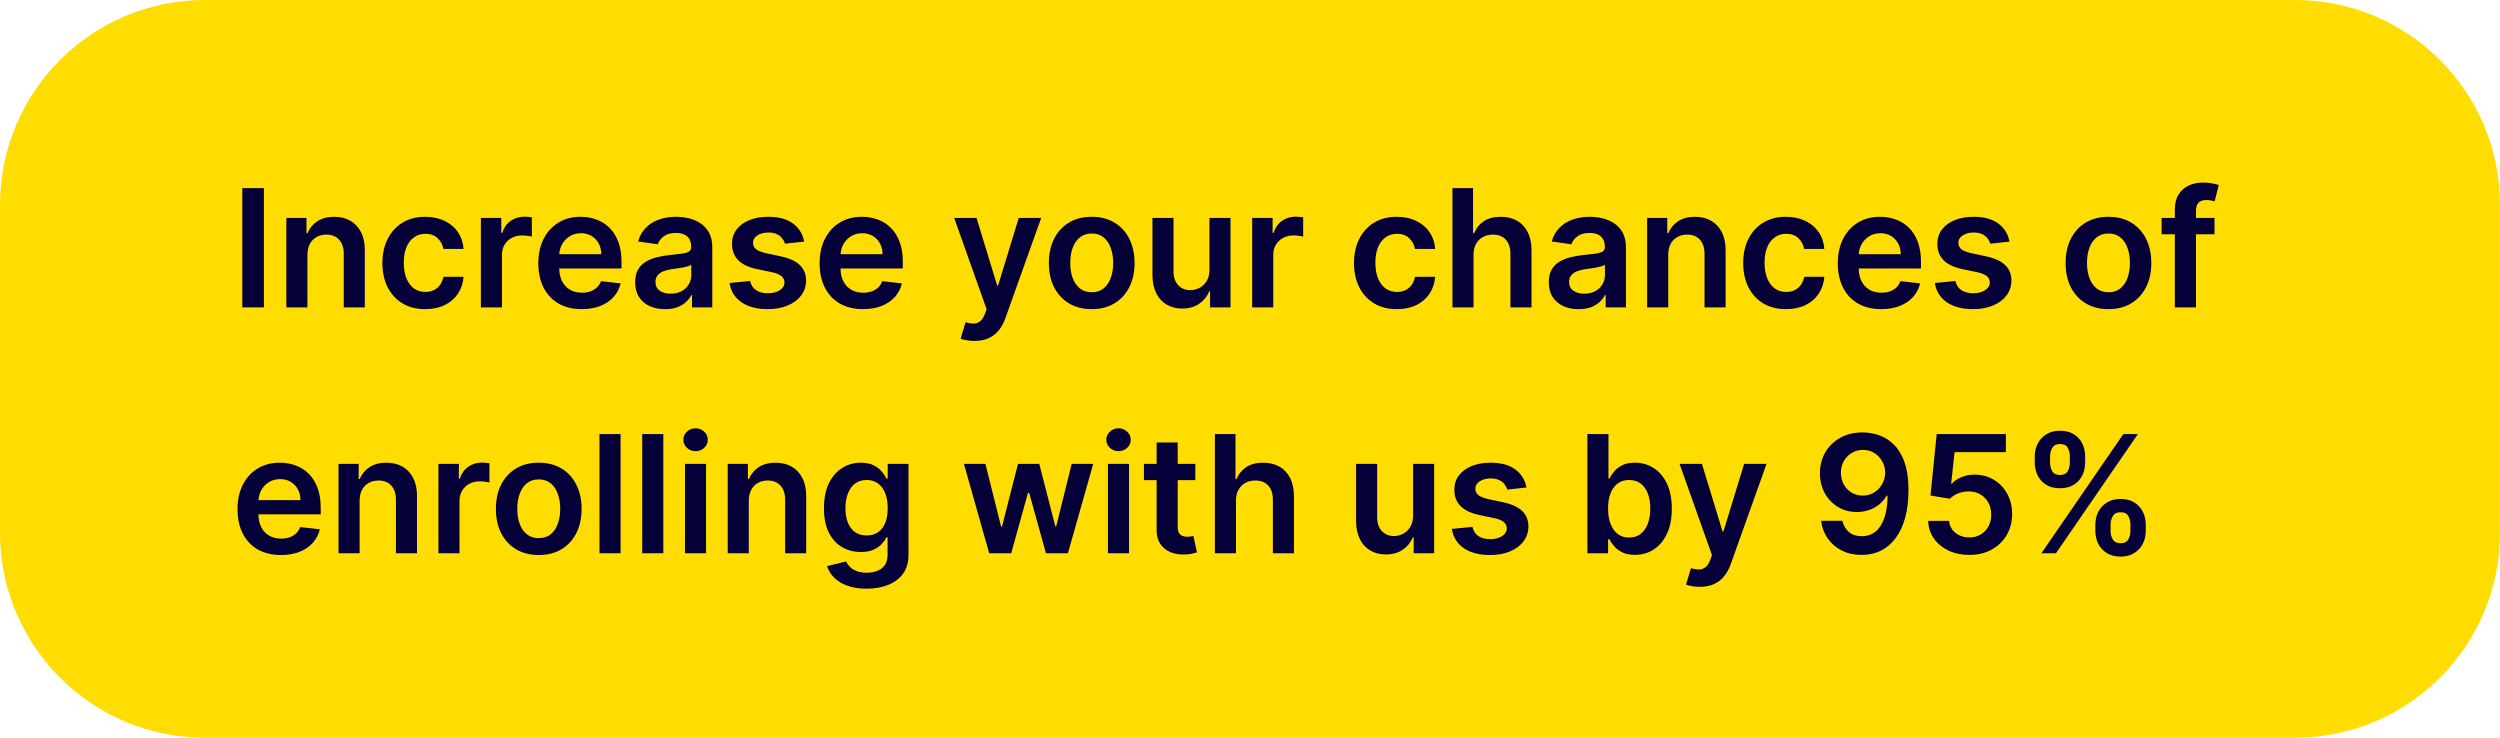 <?xml version="1.0" encoding="UTF-8"?> <svg xmlns="http://www.w3.org/2000/svg" width="244" height="72" viewBox="0 0 244 72" fill="none"> <path d="M0 20C0 8.954 8.954 0 20 0H224C235.046 0 244 8.954 244 20V52C244 63.046 235.046 72 224 72H20C8.954 72 0 63.046 0 52V20Z" fill="#FFDD00"></path> <path d="M25.756 18.364V30H23.648V18.364H25.756ZM30.004 24.886V30H27.947V21.273H29.913V22.756H30.016C30.216 22.267 30.537 21.879 30.976 21.591C31.419 21.303 31.966 21.159 32.618 21.159C33.22 21.159 33.745 21.288 34.192 21.546C34.642 21.803 34.991 22.176 35.237 22.665C35.487 23.153 35.61 23.746 35.606 24.443V30H33.55V24.761C33.55 24.178 33.398 23.722 33.095 23.392C32.796 23.062 32.381 22.898 31.851 22.898C31.491 22.898 31.171 22.977 30.891 23.136C30.614 23.292 30.396 23.517 30.237 23.812C30.082 24.108 30.004 24.466 30.004 24.886ZM41.504 30.171C40.633 30.171 39.885 29.979 39.26 29.597C38.639 29.214 38.16 28.686 37.822 28.011C37.489 27.333 37.322 26.553 37.322 25.671C37.322 24.784 37.493 24.002 37.834 23.324C38.175 22.642 38.656 22.112 39.277 21.733C39.902 21.35 40.641 21.159 41.493 21.159C42.201 21.159 42.828 21.29 43.374 21.551C43.923 21.809 44.36 22.174 44.686 22.648C45.012 23.117 45.197 23.667 45.243 24.296H43.277C43.197 23.875 43.008 23.525 42.709 23.244C42.413 22.96 42.017 22.818 41.521 22.818C41.101 22.818 40.731 22.932 40.413 23.159C40.095 23.383 39.847 23.704 39.669 24.125C39.495 24.546 39.408 25.049 39.408 25.636C39.408 26.231 39.495 26.742 39.669 27.171C39.843 27.595 40.088 27.922 40.402 28.153C40.72 28.381 41.093 28.494 41.521 28.494C41.824 28.494 42.095 28.438 42.334 28.324C42.576 28.206 42.779 28.038 42.942 27.818C43.105 27.599 43.216 27.331 43.277 27.017H45.243C45.194 27.634 45.012 28.182 44.697 28.659C44.383 29.133 43.955 29.504 43.413 29.773C42.872 30.038 42.235 30.171 41.504 30.171ZM46.932 30V21.273H48.926V22.727H49.017C49.176 22.224 49.449 21.835 49.835 21.562C50.225 21.286 50.67 21.148 51.17 21.148C51.284 21.148 51.411 21.153 51.551 21.165C51.695 21.172 51.814 21.186 51.909 21.204V23.097C51.822 23.066 51.684 23.04 51.494 23.017C51.309 22.991 51.129 22.977 50.955 22.977C50.58 22.977 50.242 23.059 49.943 23.222C49.648 23.381 49.415 23.602 49.244 23.886C49.074 24.171 48.989 24.498 48.989 24.869V30H46.932ZM56.78 30.171C55.905 30.171 55.149 29.989 54.513 29.625C53.88 29.258 53.394 28.739 53.053 28.068C52.712 27.394 52.541 26.6 52.541 25.688C52.541 24.79 52.712 24.002 53.053 23.324C53.397 22.642 53.878 22.112 54.496 21.733C55.113 21.35 55.839 21.159 56.672 21.159C57.21 21.159 57.717 21.246 58.195 21.421C58.676 21.591 59.1 21.856 59.467 22.216C59.839 22.576 60.13 23.034 60.342 23.591C60.554 24.144 60.66 24.803 60.66 25.568V26.199H53.507V24.812H58.689C58.685 24.419 58.6 24.068 58.433 23.761C58.267 23.451 58.034 23.206 57.734 23.028C57.439 22.85 57.094 22.761 56.7 22.761C56.28 22.761 55.91 22.864 55.592 23.068C55.274 23.269 55.026 23.534 54.848 23.864C54.674 24.189 54.585 24.547 54.581 24.938V26.148C54.581 26.655 54.674 27.091 54.859 27.454C55.045 27.814 55.304 28.091 55.638 28.284C55.971 28.474 56.361 28.568 56.808 28.568C57.108 28.568 57.378 28.526 57.621 28.443C57.863 28.356 58.073 28.229 58.251 28.062C58.429 27.896 58.564 27.689 58.655 27.443L60.575 27.659C60.454 28.167 60.223 28.61 59.882 28.989C59.545 29.364 59.113 29.655 58.587 29.864C58.06 30.068 57.458 30.171 56.78 30.171ZM64.912 30.176C64.359 30.176 63.861 30.078 63.418 29.881C62.978 29.68 62.63 29.384 62.372 28.994C62.118 28.604 61.992 28.123 61.992 27.551C61.992 27.059 62.082 26.651 62.264 26.329C62.446 26.008 62.694 25.75 63.008 25.557C63.323 25.364 63.677 25.218 64.071 25.119C64.469 25.017 64.88 24.943 65.304 24.898C65.815 24.845 66.23 24.797 66.548 24.756C66.867 24.71 67.097 24.642 67.242 24.551C67.389 24.456 67.463 24.311 67.463 24.114V24.079C67.463 23.651 67.336 23.32 67.082 23.085C66.829 22.85 66.463 22.733 65.986 22.733C65.482 22.733 65.082 22.843 64.787 23.062C64.495 23.282 64.298 23.542 64.196 23.841L62.276 23.568C62.427 23.038 62.677 22.595 63.026 22.239C63.374 21.879 63.8 21.61 64.304 21.432C64.808 21.25 65.365 21.159 65.974 21.159C66.395 21.159 66.813 21.208 67.23 21.307C67.647 21.405 68.028 21.568 68.372 21.796C68.717 22.019 68.993 22.324 69.202 22.71C69.414 23.097 69.52 23.579 69.52 24.159V30H67.543V28.801H67.474C67.349 29.044 67.173 29.271 66.946 29.483C66.722 29.691 66.44 29.86 66.099 29.989C65.762 30.114 65.367 30.176 64.912 30.176ZM65.446 28.665C65.859 28.665 66.217 28.583 66.52 28.421C66.823 28.254 67.056 28.034 67.219 27.761C67.385 27.489 67.469 27.191 67.469 26.869V25.841C67.404 25.894 67.294 25.943 67.139 25.989C66.988 26.034 66.817 26.074 66.628 26.108C66.438 26.142 66.251 26.172 66.065 26.199C65.88 26.225 65.719 26.248 65.582 26.267C65.276 26.309 65.001 26.377 64.758 26.472C64.516 26.566 64.325 26.699 64.185 26.869C64.044 27.036 63.974 27.252 63.974 27.517C63.974 27.896 64.113 28.182 64.389 28.375C64.666 28.568 65.018 28.665 65.446 28.665ZM78.486 23.579L76.611 23.784C76.558 23.595 76.465 23.417 76.332 23.25C76.204 23.083 76.029 22.949 75.81 22.847C75.59 22.744 75.321 22.693 75.003 22.693C74.575 22.693 74.215 22.786 73.923 22.972C73.635 23.157 73.493 23.398 73.497 23.693C73.493 23.947 73.586 24.153 73.776 24.312C73.969 24.472 74.287 24.602 74.73 24.704L76.219 25.023C77.044 25.201 77.658 25.483 78.06 25.869C78.465 26.256 78.669 26.761 78.673 27.386C78.669 27.936 78.508 28.421 78.19 28.841C77.876 29.258 77.438 29.583 76.878 29.818C76.317 30.053 75.673 30.171 74.946 30.171C73.878 30.171 73.018 29.947 72.367 29.5C71.715 29.049 71.327 28.422 71.202 27.619L73.207 27.426C73.298 27.82 73.492 28.117 73.787 28.318C74.082 28.519 74.467 28.619 74.94 28.619C75.429 28.619 75.821 28.519 76.117 28.318C76.416 28.117 76.565 27.869 76.565 27.574C76.565 27.324 76.469 27.117 76.276 26.954C76.086 26.792 75.791 26.667 75.389 26.579L73.901 26.267C73.063 26.093 72.444 25.799 72.043 25.386C71.641 24.97 71.442 24.443 71.446 23.807C71.442 23.269 71.588 22.803 71.883 22.409C72.183 22.011 72.597 21.704 73.128 21.489C73.662 21.269 74.278 21.159 74.974 21.159C75.997 21.159 76.802 21.377 77.389 21.812C77.98 22.248 78.346 22.837 78.486 23.579ZM84.233 30.171C83.358 30.171 82.602 29.989 81.966 29.625C81.333 29.258 80.847 28.739 80.506 28.068C80.165 27.394 79.994 26.6 79.994 25.688C79.994 24.79 80.165 24.002 80.506 23.324C80.85 22.642 81.331 22.112 81.949 21.733C82.566 21.35 83.292 21.159 84.125 21.159C84.663 21.159 85.171 21.246 85.648 21.421C86.129 21.591 86.553 21.856 86.921 22.216C87.292 22.576 87.583 23.034 87.796 23.591C88.008 24.144 88.114 24.803 88.114 25.568V26.199H80.96V24.812H86.142C86.138 24.419 86.053 24.068 85.886 23.761C85.72 23.451 85.487 23.206 85.188 23.028C84.892 22.85 84.547 22.761 84.153 22.761C83.733 22.761 83.364 22.864 83.046 23.068C82.727 23.269 82.479 23.534 82.301 23.864C82.127 24.189 82.038 24.547 82.034 24.938V26.148C82.034 26.655 82.127 27.091 82.312 27.454C82.498 27.814 82.758 28.091 83.091 28.284C83.424 28.474 83.814 28.568 84.261 28.568C84.561 28.568 84.831 28.526 85.074 28.443C85.316 28.356 85.526 28.229 85.704 28.062C85.883 27.896 86.017 27.689 86.108 27.443L88.028 27.659C87.907 28.167 87.676 28.61 87.335 28.989C86.998 29.364 86.566 29.655 86.04 29.864C85.513 30.068 84.911 30.171 84.233 30.171ZM95.101 33.273C94.82 33.273 94.561 33.25 94.322 33.205C94.088 33.163 93.9 33.114 93.76 33.057L94.237 31.454C94.537 31.542 94.803 31.583 95.038 31.579C95.273 31.576 95.48 31.502 95.658 31.358C95.84 31.218 95.993 30.983 96.118 30.653L96.294 30.182L93.129 21.273H95.311L97.322 27.864H97.413L99.43 21.273H101.618L98.124 31.057C97.961 31.519 97.745 31.915 97.476 32.244C97.207 32.578 96.877 32.831 96.487 33.006C96.101 33.184 95.639 33.273 95.101 33.273ZM106.551 30.171C105.699 30.171 104.96 29.983 104.335 29.608C103.71 29.233 103.225 28.708 102.881 28.034C102.54 27.36 102.369 26.572 102.369 25.671C102.369 24.769 102.54 23.979 102.881 23.301C103.225 22.623 103.71 22.097 104.335 21.722C104.96 21.347 105.699 21.159 106.551 21.159C107.403 21.159 108.142 21.347 108.767 21.722C109.392 22.097 109.875 22.623 110.216 23.301C110.561 23.979 110.733 24.769 110.733 25.671C110.733 26.572 110.561 27.36 110.216 28.034C109.875 28.708 109.392 29.233 108.767 29.608C108.142 29.983 107.403 30.171 106.551 30.171ZM106.562 28.523C107.025 28.523 107.411 28.396 107.722 28.142C108.032 27.884 108.263 27.54 108.415 27.108C108.57 26.676 108.648 26.195 108.648 25.665C108.648 25.131 108.57 24.648 108.415 24.216C108.263 23.78 108.032 23.434 107.722 23.176C107.411 22.919 107.025 22.79 106.562 22.79C106.089 22.79 105.695 22.919 105.381 23.176C105.07 23.434 104.837 23.78 104.682 24.216C104.53 24.648 104.455 25.131 104.455 25.665C104.455 26.195 104.53 26.676 104.682 27.108C104.837 27.54 105.07 27.884 105.381 28.142C105.695 28.396 106.089 28.523 106.562 28.523ZM118.041 26.329V21.273H120.098V30H118.104V28.449H118.013C117.816 28.938 117.492 29.337 117.041 29.648C116.594 29.958 116.043 30.114 115.388 30.114C114.816 30.114 114.31 29.987 113.871 29.733C113.435 29.475 113.094 29.102 112.848 28.614C112.602 28.121 112.479 27.526 112.479 26.829V21.273H114.536V26.511C114.536 27.064 114.687 27.504 114.99 27.829C115.293 28.155 115.691 28.318 116.183 28.318C116.486 28.318 116.78 28.244 117.064 28.097C117.348 27.949 117.581 27.729 117.763 27.438C117.948 27.142 118.041 26.773 118.041 26.329ZM122.213 30V21.273H124.207V22.727H124.298C124.457 22.224 124.73 21.835 125.116 21.562C125.507 21.286 125.952 21.148 126.452 21.148C126.565 21.148 126.692 21.153 126.832 21.165C126.976 21.172 127.096 21.186 127.19 21.204V23.097C127.103 23.066 126.965 23.04 126.776 23.017C126.59 22.991 126.41 22.977 126.236 22.977C125.861 22.977 125.524 23.059 125.224 23.222C124.929 23.381 124.696 23.602 124.526 23.886C124.355 24.171 124.27 24.498 124.27 24.869V30H122.213ZM136.332 30.171C135.461 30.171 134.713 29.979 134.088 29.597C133.467 29.214 132.988 28.686 132.651 28.011C132.317 27.333 132.151 26.553 132.151 25.671C132.151 24.784 132.321 24.002 132.662 23.324C133.003 22.642 133.484 22.112 134.105 21.733C134.73 21.35 135.469 21.159 136.321 21.159C137.029 21.159 137.656 21.29 138.202 21.551C138.751 21.809 139.188 22.174 139.514 22.648C139.84 23.117 140.026 23.667 140.071 24.296H138.105C138.026 23.875 137.836 23.525 137.537 23.244C137.241 22.96 136.846 22.818 136.349 22.818C135.929 22.818 135.56 22.932 135.241 23.159C134.923 23.383 134.675 23.704 134.497 24.125C134.323 24.546 134.236 25.049 134.236 25.636C134.236 26.231 134.323 26.742 134.497 27.171C134.671 27.595 134.916 27.922 135.23 28.153C135.548 28.381 135.921 28.494 136.349 28.494C136.652 28.494 136.923 28.438 137.162 28.324C137.404 28.206 137.607 28.038 137.77 27.818C137.933 27.599 138.045 27.331 138.105 27.017H140.071C140.022 27.634 139.84 28.182 139.526 28.659C139.211 29.133 138.783 29.504 138.241 29.773C137.7 30.038 137.063 30.171 136.332 30.171ZM143.817 24.886V30H141.76V18.364H143.771V22.756H143.874C144.078 22.263 144.394 21.875 144.822 21.591C145.254 21.303 145.804 21.159 146.47 21.159C147.076 21.159 147.605 21.286 148.055 21.54C148.506 21.794 148.855 22.165 149.101 22.653C149.351 23.142 149.476 23.739 149.476 24.443V30H147.419V24.761C147.419 24.174 147.268 23.718 146.964 23.392C146.665 23.062 146.245 22.898 145.703 22.898C145.339 22.898 145.014 22.977 144.726 23.136C144.442 23.292 144.218 23.517 144.055 23.812C143.896 24.108 143.817 24.466 143.817 24.886ZM154.084 30.176C153.531 30.176 153.033 30.078 152.589 29.881C152.15 29.68 151.802 29.384 151.544 28.994C151.29 28.604 151.163 28.123 151.163 27.551C151.163 27.059 151.254 26.651 151.436 26.329C151.618 26.008 151.866 25.75 152.18 25.557C152.495 25.364 152.849 25.218 153.243 25.119C153.641 25.017 154.052 24.943 154.476 24.898C154.987 24.845 155.402 24.797 155.72 24.756C156.038 24.71 156.269 24.642 156.413 24.551C156.561 24.456 156.635 24.311 156.635 24.114V24.079C156.635 23.651 156.508 23.32 156.254 23.085C156 22.85 155.635 22.733 155.158 22.733C154.654 22.733 154.254 22.843 153.959 23.062C153.667 23.282 153.47 23.542 153.368 23.841L151.447 23.568C151.599 23.038 151.849 22.595 152.197 22.239C152.546 21.879 152.972 21.61 153.476 21.432C153.98 21.25 154.536 21.159 155.146 21.159C155.567 21.159 155.985 21.208 156.402 21.307C156.819 21.405 157.199 21.568 157.544 21.796C157.889 22.019 158.165 22.324 158.374 22.71C158.586 23.097 158.692 23.579 158.692 24.159V30H156.714V28.801H156.646C156.521 29.044 156.345 29.271 156.118 29.483C155.894 29.691 155.612 29.86 155.271 29.989C154.934 30.114 154.538 30.176 154.084 30.176ZM154.618 28.665C155.031 28.665 155.389 28.583 155.692 28.421C155.995 28.254 156.228 28.034 156.391 27.761C156.557 27.489 156.641 27.191 156.641 26.869V25.841C156.576 25.894 156.466 25.943 156.311 25.989C156.16 26.034 155.989 26.074 155.8 26.108C155.61 26.142 155.423 26.172 155.237 26.199C155.052 26.225 154.891 26.248 154.754 26.267C154.447 26.309 154.173 26.377 153.93 26.472C153.688 26.566 153.497 26.699 153.357 26.869C153.216 27.036 153.146 27.252 153.146 27.517C153.146 27.896 153.285 28.182 153.561 28.375C153.838 28.568 154.19 28.665 154.618 28.665ZM162.817 24.886V30H160.76V21.273H162.726V22.756H162.828C163.029 22.267 163.349 21.879 163.788 21.591C164.232 21.303 164.779 21.159 165.43 21.159C166.033 21.159 166.557 21.288 167.004 21.546C167.455 21.803 167.804 22.176 168.05 22.665C168.3 23.153 168.423 23.746 168.419 24.443V30H166.362V24.761C166.362 24.178 166.211 23.722 165.908 23.392C165.608 23.062 165.194 22.898 164.663 22.898C164.304 22.898 163.983 22.977 163.703 23.136C163.427 23.292 163.209 23.517 163.05 23.812C162.894 24.108 162.817 24.466 162.817 24.886ZM174.317 30.171C173.446 30.171 172.697 29.979 172.072 29.597C171.451 29.214 170.972 28.686 170.635 28.011C170.302 27.333 170.135 26.553 170.135 25.671C170.135 24.784 170.305 24.002 170.646 23.324C170.987 22.642 171.468 22.112 172.089 21.733C172.714 21.35 173.453 21.159 174.305 21.159C175.014 21.159 175.641 21.29 176.186 21.551C176.735 21.809 177.173 22.174 177.499 22.648C177.824 23.117 178.01 23.667 178.055 24.296H176.089C176.01 23.875 175.821 23.525 175.521 23.244C175.226 22.96 174.83 22.818 174.334 22.818C173.913 22.818 173.544 22.932 173.226 23.159C172.908 23.383 172.66 23.704 172.482 24.125C172.307 24.546 172.22 25.049 172.22 25.636C172.22 26.231 172.307 26.742 172.482 27.171C172.656 27.595 172.9 27.922 173.214 28.153C173.533 28.381 173.906 28.494 174.334 28.494C174.637 28.494 174.908 28.438 175.146 28.324C175.389 28.206 175.591 28.038 175.754 27.818C175.917 27.599 176.029 27.331 176.089 27.017H178.055C178.006 27.634 177.824 28.182 177.51 28.659C177.196 29.133 176.768 29.504 176.226 29.773C175.684 30.038 175.048 30.171 174.317 30.171ZM183.608 30.171C182.733 30.171 181.977 29.989 181.341 29.625C180.708 29.258 180.222 28.739 179.881 28.068C179.54 27.394 179.369 26.6 179.369 25.688C179.369 24.79 179.54 24.002 179.881 23.324C180.225 22.642 180.706 22.112 181.324 21.733C181.941 21.35 182.667 21.159 183.5 21.159C184.038 21.159 184.545 21.246 185.023 21.421C185.504 21.591 185.928 21.856 186.295 22.216C186.667 22.576 186.958 23.034 187.17 23.591C187.383 24.144 187.489 24.803 187.489 25.568V26.199H180.335V24.812H185.517C185.513 24.419 185.428 24.068 185.261 23.761C185.095 23.451 184.862 23.206 184.562 23.028C184.267 22.85 183.922 22.761 183.528 22.761C183.108 22.761 182.739 22.864 182.42 23.068C182.102 23.269 181.854 23.534 181.676 23.864C181.502 24.189 181.413 24.547 181.409 24.938V26.148C181.409 26.655 181.502 27.091 181.688 27.454C181.873 27.814 182.133 28.091 182.466 28.284C182.799 28.474 183.189 28.568 183.636 28.568C183.936 28.568 184.206 28.526 184.449 28.443C184.691 28.356 184.902 28.229 185.08 28.062C185.258 27.896 185.392 27.689 185.483 27.443L187.403 27.659C187.282 28.167 187.051 28.61 186.71 28.989C186.373 29.364 185.941 29.655 185.415 29.864C184.888 30.068 184.286 30.171 183.608 30.171ZM196.126 23.579L194.251 23.784C194.198 23.595 194.106 23.417 193.973 23.25C193.844 23.083 193.67 22.949 193.45 22.847C193.231 22.744 192.962 22.693 192.643 22.693C192.215 22.693 191.856 22.786 191.564 22.972C191.276 23.157 191.134 23.398 191.138 23.693C191.134 23.947 191.227 24.153 191.416 24.312C191.609 24.472 191.928 24.602 192.371 24.704L193.859 25.023C194.685 25.201 195.299 25.483 195.7 25.869C196.106 26.256 196.31 26.761 196.314 27.386C196.31 27.936 196.149 28.421 195.831 28.841C195.517 29.258 195.079 29.583 194.518 29.818C193.958 30.053 193.314 30.171 192.587 30.171C191.518 30.171 190.659 29.947 190.007 29.5C189.356 29.049 188.967 28.422 188.842 27.619L190.848 27.426C190.939 27.82 191.132 28.117 191.428 28.318C191.723 28.519 192.107 28.619 192.581 28.619C193.07 28.619 193.462 28.519 193.757 28.318C194.056 28.117 194.206 27.869 194.206 27.574C194.206 27.324 194.109 27.117 193.916 26.954C193.727 26.792 193.431 26.667 193.03 26.579L191.541 26.267C190.704 26.093 190.085 25.799 189.683 25.386C189.282 24.97 189.083 24.443 189.087 23.807C189.083 23.269 189.229 22.803 189.524 22.409C189.823 22.011 190.238 21.704 190.768 21.489C191.303 21.269 191.918 21.159 192.615 21.159C193.638 21.159 194.443 21.377 195.03 21.812C195.621 22.248 195.986 22.837 196.126 23.579ZM205.786 30.171C204.933 30.171 204.195 29.983 203.57 29.608C202.945 29.233 202.46 28.708 202.115 28.034C201.774 27.36 201.604 26.572 201.604 25.671C201.604 24.769 201.774 23.979 202.115 23.301C202.46 22.623 202.945 22.097 203.57 21.722C204.195 21.347 204.933 21.159 205.786 21.159C206.638 21.159 207.376 21.347 208.001 21.722C208.626 22.097 209.109 22.623 209.45 23.301C209.795 23.979 209.967 24.769 209.967 25.671C209.967 26.572 209.795 27.36 209.45 28.034C209.109 28.708 208.626 29.233 208.001 29.608C207.376 29.983 206.638 30.171 205.786 30.171ZM205.797 28.523C206.259 28.523 206.645 28.396 206.956 28.142C207.267 27.884 207.498 27.54 207.649 27.108C207.804 26.676 207.882 26.195 207.882 25.665C207.882 25.131 207.804 24.648 207.649 24.216C207.498 23.78 207.267 23.434 206.956 23.176C206.645 22.919 206.259 22.79 205.797 22.79C205.323 22.79 204.929 22.919 204.615 23.176C204.304 23.434 204.071 23.78 203.916 24.216C203.765 24.648 203.689 25.131 203.689 25.665C203.689 26.195 203.765 26.676 203.916 27.108C204.071 27.54 204.304 27.884 204.615 28.142C204.929 28.396 205.323 28.523 205.797 28.523ZM216.134 21.273V22.864H210.974V21.273H216.134ZM212.264 30V20.449C212.264 19.862 212.385 19.373 212.628 18.983C212.874 18.593 213.204 18.301 213.616 18.108C214.029 17.915 214.488 17.818 214.991 17.818C215.348 17.818 215.664 17.847 215.94 17.903C216.217 17.96 216.421 18.011 216.554 18.057L216.145 19.648C216.058 19.621 215.948 19.595 215.815 19.568C215.683 19.538 215.535 19.523 215.372 19.523C214.99 19.523 214.719 19.616 214.56 19.801C214.404 19.983 214.327 20.244 214.327 20.585V30H212.264ZM27.421 54.17C26.546 54.17 25.79 53.989 25.153 53.625C24.521 53.258 24.034 52.739 23.693 52.068C23.352 51.394 23.182 50.6 23.182 49.688C23.182 48.79 23.352 48.002 23.693 47.324C24.038 46.642 24.519 46.112 25.136 45.733C25.754 45.35 26.479 45.159 27.312 45.159C27.85 45.159 28.358 45.246 28.835 45.42C29.316 45.591 29.741 45.856 30.108 46.216C30.479 46.576 30.771 47.034 30.983 47.591C31.195 48.144 31.301 48.803 31.301 49.568V50.199H24.148V48.812H29.329C29.326 48.419 29.241 48.068 29.074 47.761C28.907 47.451 28.674 47.206 28.375 47.028C28.079 46.85 27.735 46.761 27.341 46.761C26.921 46.761 26.551 46.864 26.233 47.068C25.915 47.269 25.667 47.534 25.489 47.864C25.314 48.189 25.225 48.547 25.222 48.938V50.148C25.222 50.655 25.314 51.091 25.5 51.455C25.686 51.814 25.945 52.091 26.278 52.284C26.612 52.474 27.002 52.568 27.449 52.568C27.748 52.568 28.019 52.526 28.261 52.443C28.504 52.356 28.714 52.229 28.892 52.062C29.07 51.896 29.204 51.689 29.296 51.443L31.216 51.659C31.095 52.167 30.864 52.61 30.523 52.989C30.186 53.364 29.754 53.655 29.227 53.864C28.701 54.068 28.099 54.17 27.421 54.17ZM35.098 48.886V54H33.041V45.273H35.007V46.756H35.109C35.31 46.267 35.63 45.879 36.07 45.591C36.513 45.303 37.06 45.159 37.712 45.159C38.314 45.159 38.839 45.288 39.285 45.545C39.736 45.803 40.085 46.176 40.331 46.665C40.581 47.153 40.704 47.746 40.7 48.443V54H38.644V48.761C38.644 48.178 38.492 47.722 38.189 47.392C37.89 47.062 37.475 46.898 36.945 46.898C36.585 46.898 36.265 46.977 35.984 47.136C35.708 47.292 35.49 47.517 35.331 47.812C35.176 48.108 35.098 48.466 35.098 48.886ZM42.791 54V45.273H44.785V46.727H44.876C45.035 46.224 45.308 45.835 45.695 45.562C46.085 45.286 46.53 45.148 47.03 45.148C47.144 45.148 47.27 45.153 47.41 45.165C47.554 45.172 47.674 45.186 47.769 45.205V47.097C47.681 47.066 47.543 47.04 47.354 47.017C47.168 46.99 46.988 46.977 46.814 46.977C46.439 46.977 46.102 47.059 45.803 47.222C45.507 47.381 45.274 47.602 45.104 47.886C44.933 48.17 44.848 48.498 44.848 48.869V54H42.791ZM52.582 54.17C51.73 54.17 50.992 53.983 50.367 53.608C49.742 53.233 49.257 52.708 48.912 52.034C48.571 51.36 48.401 50.572 48.401 49.67C48.401 48.769 48.571 47.979 48.912 47.301C49.257 46.623 49.742 46.097 50.367 45.722C50.992 45.347 51.73 45.159 52.582 45.159C53.435 45.159 54.173 45.347 54.798 45.722C55.423 46.097 55.906 46.623 56.247 47.301C56.592 47.979 56.764 48.769 56.764 49.67C56.764 50.572 56.592 51.36 56.247 52.034C55.906 52.708 55.423 53.233 54.798 53.608C54.173 53.983 53.435 54.17 52.582 54.17ZM52.594 52.523C53.056 52.523 53.442 52.396 53.753 52.142C54.063 51.885 54.294 51.54 54.446 51.108C54.601 50.676 54.679 50.195 54.679 49.665C54.679 49.131 54.601 48.648 54.446 48.216C54.294 47.78 54.063 47.434 53.753 47.176C53.442 46.919 53.056 46.79 52.594 46.79C52.12 46.79 51.726 46.919 51.412 47.176C51.101 47.434 50.868 47.78 50.713 48.216C50.562 48.648 50.486 49.131 50.486 49.665C50.486 50.195 50.562 50.676 50.713 51.108C50.868 51.54 51.101 51.885 51.412 52.142C51.726 52.396 52.12 52.523 52.594 52.523ZM60.567 42.364V54H58.51V42.364H60.567ZM64.739 42.364V54H62.682V42.364H64.739ZM66.854 54V45.273H68.91V54H66.854ZM67.888 44.034C67.562 44.034 67.282 43.926 67.047 43.71C66.812 43.49 66.695 43.227 66.695 42.92C66.695 42.61 66.812 42.347 67.047 42.131C67.282 41.911 67.562 41.801 67.888 41.801C68.217 41.801 68.498 41.911 68.729 42.131C68.963 42.347 69.081 42.61 69.081 42.92C69.081 43.227 68.963 43.49 68.729 43.71C68.498 43.926 68.217 44.034 67.888 44.034ZM73.082 48.886V54H71.026V45.273H72.992V46.756H73.094C73.294 46.267 73.615 45.879 74.054 45.591C74.497 45.303 75.044 45.159 75.696 45.159C76.298 45.159 76.823 45.288 77.27 45.545C77.721 45.803 78.069 46.176 78.315 46.665C78.565 47.153 78.688 47.746 78.685 48.443V54H76.628V48.761C76.628 48.178 76.476 47.722 76.173 47.392C75.874 47.062 75.459 46.898 74.929 46.898C74.569 46.898 74.249 46.977 73.969 47.136C73.692 47.292 73.474 47.517 73.315 47.812C73.16 48.108 73.082 48.466 73.082 48.886ZM84.571 57.455C83.832 57.455 83.198 57.354 82.668 57.153C82.137 56.956 81.711 56.691 81.389 56.358C81.067 56.025 80.844 55.655 80.719 55.25L82.571 54.801C82.654 54.972 82.776 55.14 82.935 55.307C83.094 55.477 83.308 55.617 83.577 55.727C83.849 55.841 84.192 55.898 84.605 55.898C85.188 55.898 85.671 55.756 86.054 55.472C86.437 55.191 86.628 54.729 86.628 54.085V52.432H86.526C86.419 52.644 86.264 52.862 86.06 53.085C85.859 53.309 85.592 53.496 85.258 53.648C84.929 53.799 84.514 53.875 84.014 53.875C83.344 53.875 82.736 53.718 82.19 53.403C81.649 53.085 81.217 52.612 80.895 51.983C80.577 51.35 80.418 50.559 80.418 49.608C80.418 48.65 80.577 47.841 80.895 47.182C81.217 46.519 81.651 46.017 82.196 45.676C82.742 45.331 83.349 45.159 84.02 45.159C84.531 45.159 84.952 45.246 85.281 45.42C85.615 45.591 85.88 45.797 86.077 46.04C86.274 46.278 86.423 46.504 86.526 46.716H86.639V45.273H88.668V54.142C88.668 54.888 88.49 55.506 88.133 55.994C87.778 56.483 87.291 56.849 86.673 57.091C86.056 57.333 85.355 57.455 84.571 57.455ZM84.588 52.261C85.024 52.261 85.395 52.155 85.702 51.943C86.008 51.731 86.242 51.426 86.401 51.028C86.56 50.631 86.639 50.153 86.639 49.597C86.639 49.047 86.56 48.566 86.401 48.153C86.245 47.74 86.014 47.42 85.707 47.193C85.404 46.962 85.031 46.847 84.588 46.847C84.13 46.847 83.747 46.966 83.44 47.205C83.133 47.443 82.903 47.771 82.747 48.188C82.592 48.6 82.514 49.07 82.514 49.597C82.514 50.131 82.592 50.599 82.747 51C82.906 51.398 83.139 51.708 83.446 51.932C83.757 52.151 84.137 52.261 84.588 52.261ZM96.546 54L94.079 45.273H96.176L97.71 51.409H97.79L99.358 45.273H101.432L103 51.375H103.085L104.597 45.273H106.699L104.227 54H102.085L100.449 48.102H100.33L98.693 54H96.546ZM108.135 54V45.273H110.192V54H108.135ZM109.169 44.034C108.843 44.034 108.563 43.926 108.328 43.71C108.093 43.49 107.976 43.227 107.976 42.92C107.976 42.61 108.093 42.347 108.328 42.131C108.563 41.911 108.843 41.801 109.169 41.801C109.499 41.801 109.779 41.911 110.01 42.131C110.245 42.347 110.362 42.61 110.362 42.92C110.362 43.227 110.245 43.49 110.01 43.71C109.779 43.926 109.499 44.034 109.169 44.034ZM116.665 45.273V46.864H111.648V45.273H116.665ZM112.886 43.182H114.943V51.375C114.943 51.651 114.985 51.864 115.068 52.011C115.155 52.155 115.269 52.254 115.409 52.307C115.549 52.36 115.705 52.386 115.875 52.386C116.004 52.386 116.121 52.377 116.227 52.358C116.337 52.339 116.42 52.322 116.477 52.307L116.824 53.915C116.714 53.953 116.557 53.994 116.352 54.04C116.152 54.085 115.905 54.112 115.614 54.119C115.098 54.135 114.634 54.057 114.222 53.886C113.809 53.712 113.481 53.443 113.239 53.08C113 52.716 112.883 52.261 112.886 51.716V43.182ZM120.629 48.886V54H118.572V42.364H120.584V46.756H120.686C120.891 46.263 121.207 45.875 121.635 45.591C122.067 45.303 122.616 45.159 123.283 45.159C123.889 45.159 124.417 45.286 124.868 45.54C125.319 45.794 125.667 46.165 125.913 46.653C126.163 47.142 126.288 47.739 126.288 48.443V54H124.232V48.761C124.232 48.174 124.08 47.718 123.777 47.392C123.478 47.062 123.057 46.898 122.516 46.898C122.152 46.898 121.826 46.977 121.538 47.136C121.254 47.292 121.031 47.517 120.868 47.812C120.709 48.108 120.629 48.466 120.629 48.886ZM137.916 50.33V45.273H139.973V54H137.979V52.449H137.888C137.691 52.938 137.367 53.337 136.916 53.648C136.469 53.958 135.918 54.114 135.263 54.114C134.691 54.114 134.185 53.987 133.746 53.733C133.31 53.475 132.969 53.102 132.723 52.614C132.477 52.121 132.354 51.526 132.354 50.83V45.273H134.411V50.511C134.411 51.064 134.562 51.504 134.865 51.83C135.168 52.155 135.566 52.318 136.058 52.318C136.361 52.318 136.655 52.244 136.939 52.097C137.223 51.949 137.456 51.729 137.638 51.438C137.823 51.142 137.916 50.773 137.916 50.33ZM148.986 47.58L147.111 47.784C147.058 47.595 146.965 47.417 146.832 47.25C146.704 47.083 146.529 46.949 146.31 46.847C146.09 46.744 145.821 46.693 145.503 46.693C145.075 46.693 144.715 46.786 144.423 46.972C144.135 47.157 143.993 47.398 143.997 47.693C143.993 47.947 144.086 48.153 144.276 48.312C144.469 48.472 144.787 48.602 145.23 48.705L146.719 49.023C147.545 49.201 148.158 49.483 148.56 49.869C148.965 50.256 149.17 50.761 149.173 51.386C149.17 51.936 149.009 52.42 148.69 52.841C148.376 53.258 147.938 53.583 147.378 53.818C146.817 54.053 146.173 54.17 145.446 54.17C144.378 54.17 143.518 53.947 142.866 53.5C142.215 53.049 141.827 52.422 141.702 51.619L143.707 51.426C143.798 51.82 143.991 52.117 144.287 52.318C144.582 52.519 144.967 52.619 145.44 52.619C145.929 52.619 146.321 52.519 146.616 52.318C146.916 52.117 147.065 51.869 147.065 51.574C147.065 51.324 146.969 51.117 146.776 50.955C146.586 50.792 146.291 50.667 145.889 50.58L144.401 50.267C143.563 50.093 142.944 49.799 142.543 49.386C142.141 48.97 141.942 48.443 141.946 47.807C141.942 47.269 142.088 46.803 142.384 46.409C142.683 46.011 143.098 45.705 143.628 45.489C144.162 45.269 144.777 45.159 145.474 45.159C146.497 45.159 147.302 45.377 147.889 45.812C148.48 46.248 148.846 46.837 148.986 47.58ZM154.929 54V42.364H156.986V46.716H157.071C157.177 46.504 157.327 46.278 157.52 46.04C157.713 45.797 157.974 45.591 158.304 45.42C158.634 45.246 159.054 45.159 159.565 45.159C160.24 45.159 160.848 45.331 161.389 45.676C161.935 46.017 162.366 46.523 162.685 47.193C163.007 47.86 163.168 48.678 163.168 49.648C163.168 50.606 163.01 51.42 162.696 52.091C162.382 52.761 161.954 53.273 161.412 53.625C160.87 53.977 160.257 54.153 159.571 54.153C159.071 54.153 158.656 54.07 158.327 53.903C157.997 53.737 157.732 53.536 157.531 53.301C157.334 53.062 157.181 52.837 157.071 52.625H156.952V54H154.929ZM156.946 49.636C156.946 50.201 157.026 50.695 157.185 51.119C157.348 51.544 157.58 51.875 157.884 52.114C158.19 52.349 158.562 52.466 158.997 52.466C159.452 52.466 159.832 52.345 160.139 52.102C160.446 51.856 160.677 51.521 160.832 51.097C160.991 50.669 161.071 50.182 161.071 49.636C161.071 49.095 160.993 48.614 160.838 48.193C160.683 47.773 160.452 47.443 160.145 47.205C159.838 46.966 159.455 46.847 158.997 46.847C158.558 46.847 158.185 46.962 157.878 47.193C157.571 47.424 157.338 47.748 157.179 48.165C157.024 48.581 156.946 49.072 156.946 49.636ZM165.898 57.273C165.617 57.273 165.358 57.25 165.119 57.205C164.884 57.163 164.697 57.114 164.557 57.057L165.034 55.455C165.333 55.542 165.6 55.583 165.835 55.58C166.07 55.576 166.277 55.502 166.455 55.358C166.636 55.218 166.79 54.983 166.915 54.653L167.091 54.182L163.926 45.273H166.108L168.119 51.864H168.21L170.227 45.273H172.415L168.92 55.057C168.758 55.519 168.542 55.915 168.273 56.244C168.004 56.578 167.674 56.831 167.284 57.006C166.898 57.184 166.436 57.273 165.898 57.273ZM181.824 42.205C182.381 42.208 182.922 42.307 183.449 42.5C183.979 42.689 184.456 43 184.881 43.432C185.305 43.86 185.642 44.434 185.892 45.153C186.142 45.873 186.267 46.763 186.267 47.824C186.271 48.824 186.165 49.718 185.949 50.506C185.737 51.29 185.432 51.953 185.034 52.494C184.636 53.036 184.157 53.449 183.597 53.733C183.036 54.017 182.405 54.159 181.705 54.159C180.97 54.159 180.318 54.015 179.75 53.727C179.186 53.439 178.729 53.045 178.381 52.545C178.032 52.045 177.818 51.474 177.739 50.83H179.812C179.919 51.292 180.134 51.659 180.46 51.932C180.79 52.201 181.205 52.335 181.705 52.335C182.511 52.335 183.133 51.985 183.568 51.284C184.004 50.583 184.222 49.61 184.222 48.364H184.142C183.956 48.697 183.716 48.985 183.42 49.227C183.125 49.466 182.79 49.65 182.415 49.778C182.044 49.907 181.65 49.972 181.233 49.972C180.551 49.972 179.938 49.809 179.392 49.483C178.85 49.157 178.42 48.71 178.102 48.142C177.788 47.574 177.629 46.924 177.625 46.193C177.625 45.436 177.799 44.756 178.148 44.153C178.5 43.547 178.991 43.07 179.619 42.722C180.248 42.369 180.983 42.197 181.824 42.205ZM181.83 43.909C181.42 43.909 181.051 44.01 180.722 44.21C180.396 44.407 180.138 44.676 179.949 45.017C179.763 45.354 179.67 45.731 179.67 46.148C179.674 46.561 179.767 46.936 179.949 47.273C180.134 47.61 180.386 47.877 180.705 48.074C181.027 48.271 181.394 48.369 181.807 48.369C182.114 48.369 182.4 48.311 182.665 48.193C182.93 48.076 183.161 47.913 183.358 47.705C183.559 47.492 183.714 47.252 183.824 46.983C183.938 46.714 183.992 46.43 183.989 46.131C183.989 45.733 183.894 45.365 183.705 45.028C183.519 44.691 183.263 44.42 182.938 44.216C182.616 44.011 182.246 43.909 181.83 43.909ZM192.205 54.159C191.447 54.159 190.769 54.017 190.17 53.733C189.572 53.445 189.097 53.051 188.744 52.551C188.396 52.051 188.21 51.479 188.188 50.835H190.233C190.271 51.312 190.477 51.703 190.852 52.006C191.227 52.305 191.678 52.455 192.205 52.455C192.617 52.455 192.985 52.36 193.307 52.17C193.629 51.981 193.883 51.718 194.068 51.381C194.254 51.044 194.345 50.659 194.341 50.227C194.345 49.788 194.252 49.398 194.062 49.057C193.873 48.716 193.614 48.449 193.284 48.256C192.955 48.059 192.576 47.96 192.148 47.96C191.799 47.956 191.456 48.021 191.119 48.153C190.782 48.286 190.515 48.46 190.318 48.676L188.415 48.364L189.023 42.364H195.773V44.125H190.767L190.432 47.21H190.5C190.716 46.956 191.021 46.746 191.415 46.58C191.809 46.409 192.241 46.324 192.71 46.324C193.415 46.324 194.044 46.49 194.597 46.824C195.15 47.153 195.585 47.608 195.903 48.188C196.222 48.767 196.381 49.43 196.381 50.176C196.381 50.945 196.203 51.631 195.847 52.233C195.494 52.831 195.004 53.303 194.375 53.648C193.75 53.989 193.027 54.159 192.205 54.159ZM204.506 51.818V51.205C204.506 50.754 204.6 50.339 204.79 49.96C204.983 49.581 205.263 49.276 205.631 49.045C205.998 48.814 206.443 48.699 206.966 48.699C207.504 48.699 207.955 48.814 208.318 49.045C208.682 49.273 208.956 49.576 209.142 49.955C209.331 50.333 209.426 50.75 209.426 51.205V51.818C209.426 52.269 209.331 52.684 209.142 53.062C208.953 53.441 208.674 53.746 208.307 53.977C207.943 54.208 207.496 54.324 206.966 54.324C206.436 54.324 205.987 54.208 205.619 53.977C205.252 53.746 204.973 53.441 204.784 53.062C204.598 52.684 204.506 52.269 204.506 51.818ZM205.989 51.205V51.818C205.989 52.117 206.061 52.392 206.205 52.642C206.348 52.892 206.602 53.017 206.966 53.017C207.333 53.017 207.585 52.894 207.722 52.648C207.862 52.398 207.932 52.121 207.932 51.818V51.205C207.932 50.901 207.866 50.625 207.733 50.375C207.6 50.121 207.345 49.994 206.966 49.994C206.61 49.994 206.358 50.121 206.21 50.375C206.063 50.625 205.989 50.901 205.989 51.205ZM198.591 45.159V44.545C198.591 44.091 198.688 43.674 198.881 43.295C199.074 42.917 199.354 42.614 199.722 42.386C200.089 42.155 200.534 42.04 201.057 42.04C201.591 42.04 202.04 42.155 202.403 42.386C202.771 42.614 203.047 42.917 203.233 43.295C203.419 43.674 203.511 44.091 203.511 44.545V45.159C203.511 45.614 203.417 46.03 203.227 46.409C203.042 46.784 202.765 47.085 202.398 47.312C202.03 47.54 201.583 47.653 201.057 47.653C200.523 47.653 200.072 47.54 199.705 47.312C199.341 47.085 199.064 46.782 198.875 46.403C198.686 46.025 198.591 45.61 198.591 45.159ZM200.085 44.545V45.159C200.085 45.462 200.155 45.739 200.295 45.989C200.439 46.235 200.693 46.358 201.057 46.358C201.42 46.358 201.67 46.235 201.807 45.989C201.947 45.739 202.017 45.462 202.017 45.159V44.545C202.017 44.242 201.951 43.966 201.818 43.716C201.686 43.462 201.432 43.335 201.057 43.335C200.697 43.335 200.445 43.462 200.301 43.716C200.157 43.97 200.085 44.246 200.085 44.545ZM199.239 54L207.239 42.364H208.659L200.659 54H199.239Z" fill="#050038"></path> </svg> 